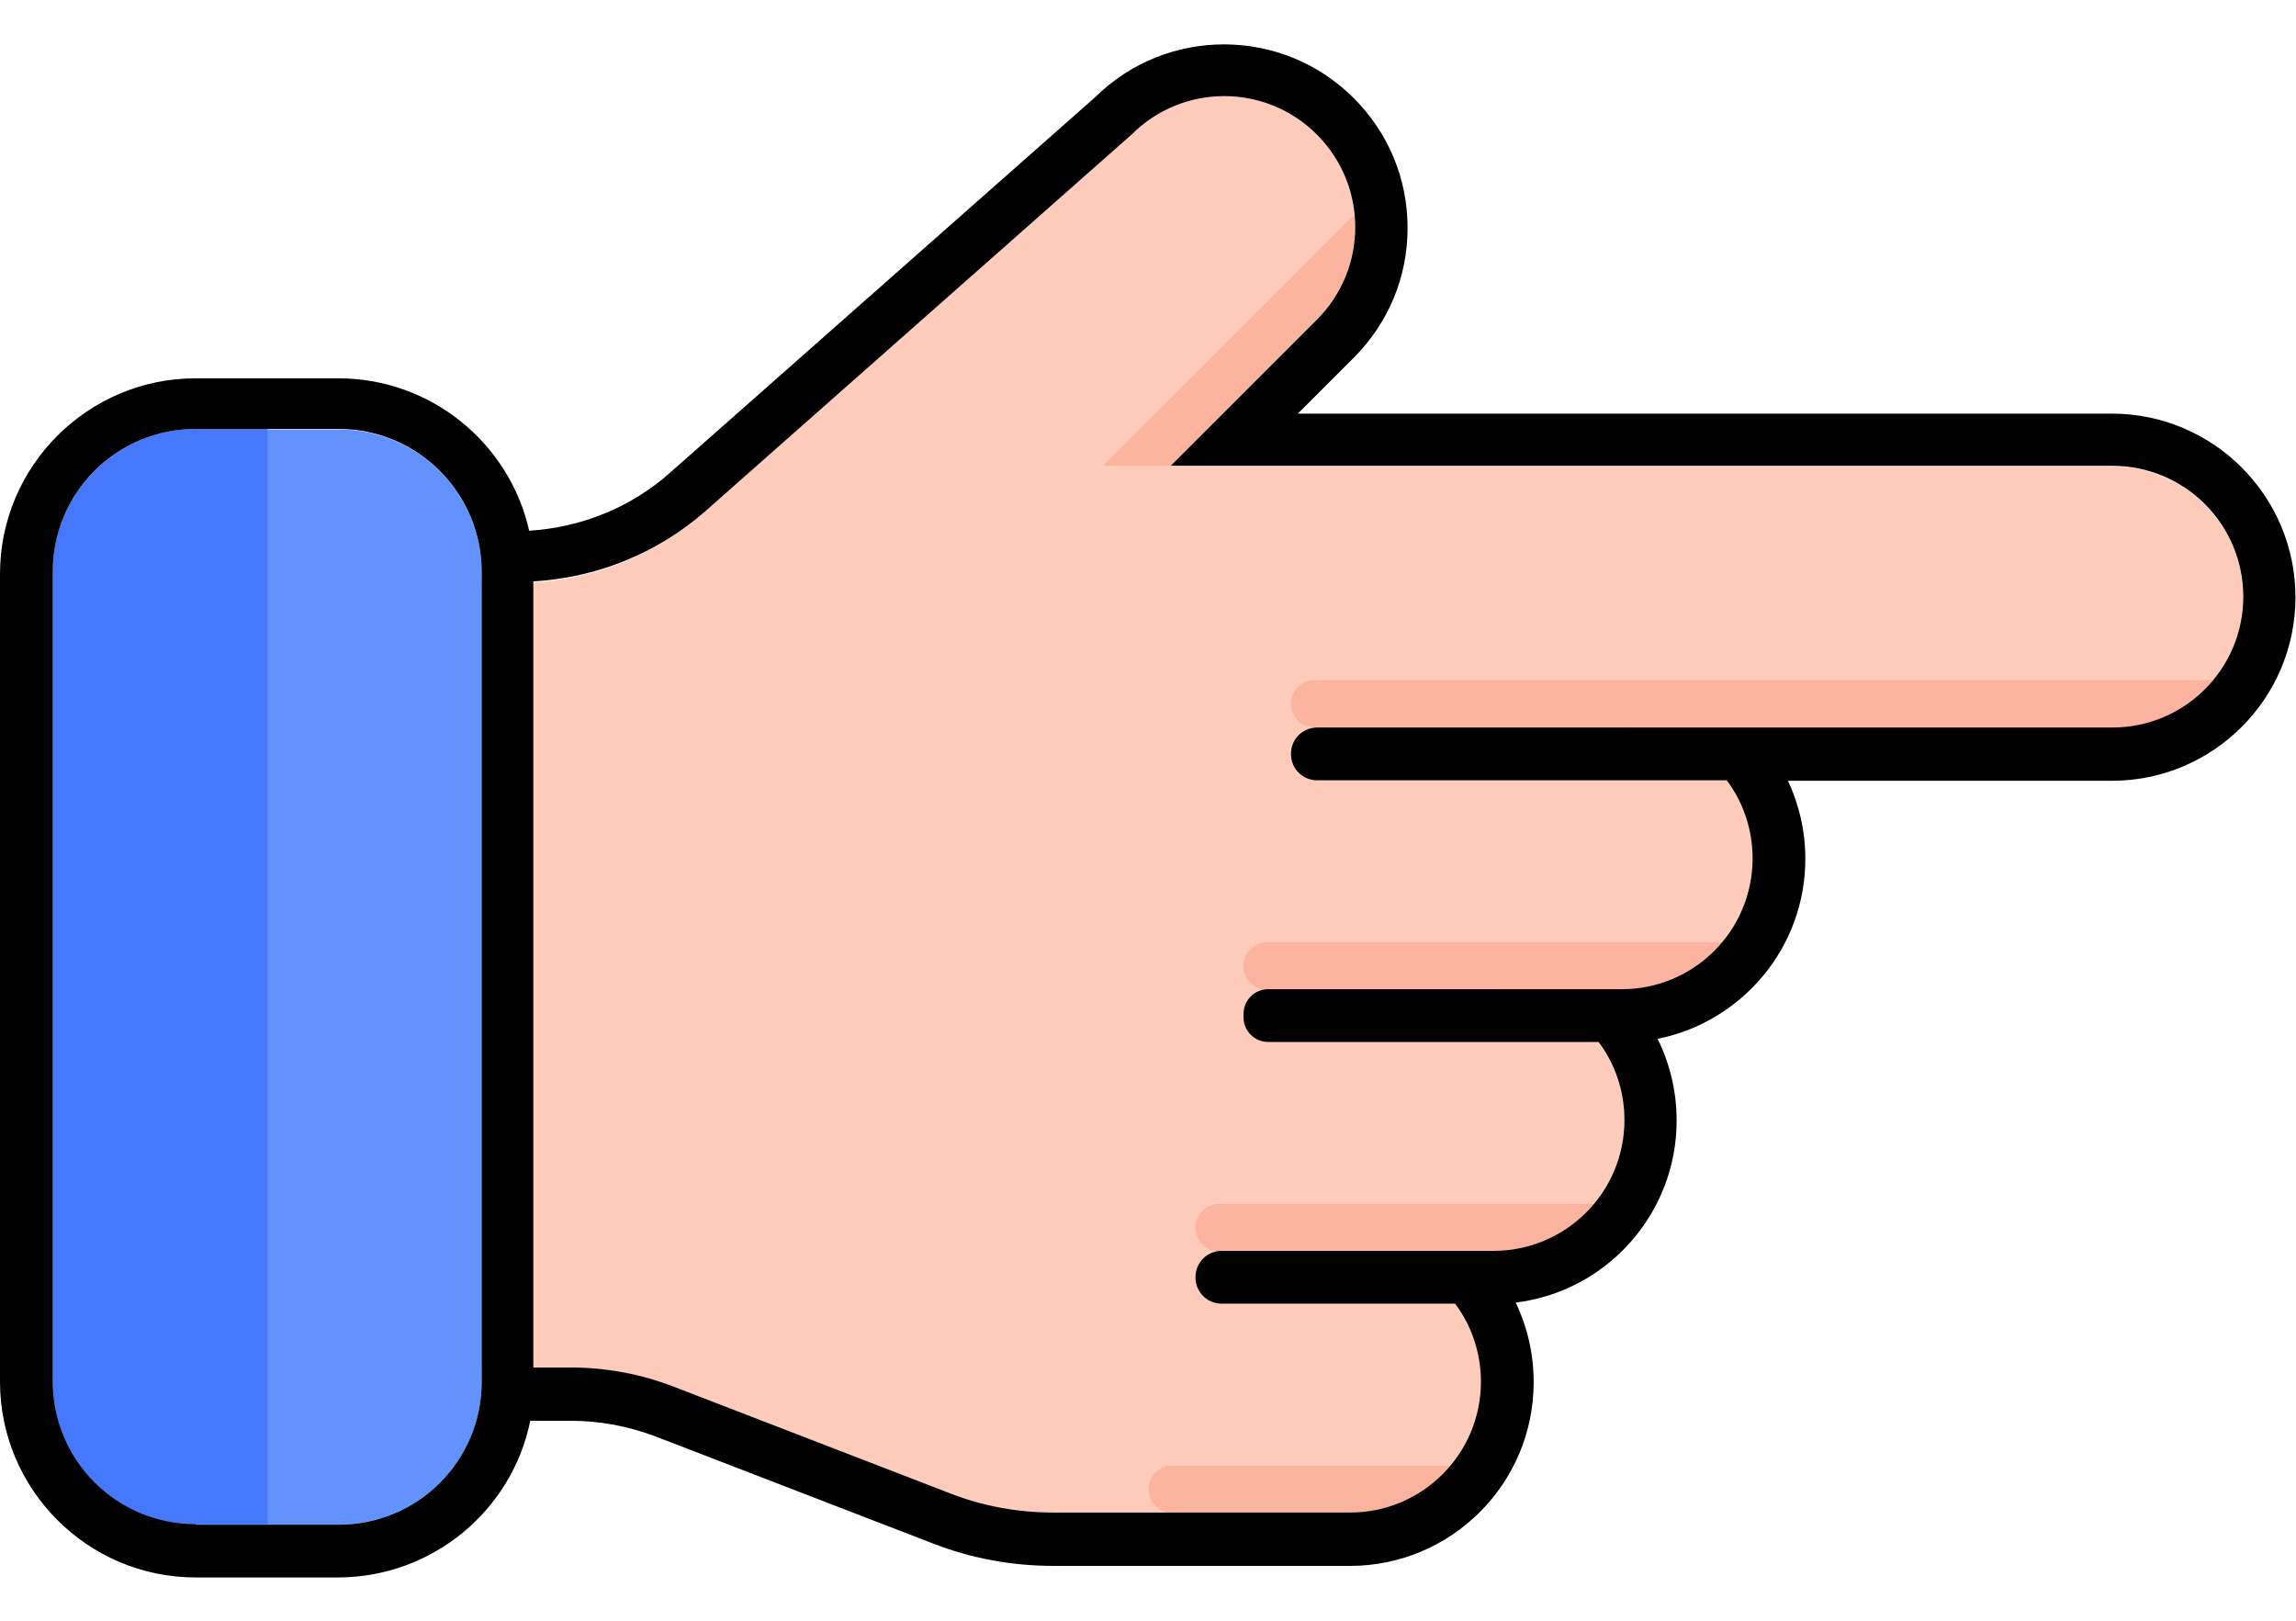 <svg width="34" height="24" viewBox="0 0 34 24" fill="none" xmlns="http://www.w3.org/2000/svg">
<path d="M21.938 20.469C21.938 19.398 21.07 18.531 20 18.531H22.117C23.188 18.531 24.055 17.664 24.055 16.594C24.055 15.523 23.188 14.656 22.117 14.656H24.023C25.094 14.656 25.961 13.789 25.961 12.719C25.961 11.648 25.094 10.781 24.023 10.781L31.281 10.781C32.352 10.781 33.219 9.914 33.219 8.844C33.219 7.773 32.352 6.906 31.281 6.906L18.406 6.906H17.328L19.5 4.734C20.258 3.977 20.258 2.75 19.5 1.992C18.742 1.234 17.516 1.234 16.758 1.992L10.445 7.57C9.672 8.25 8.68 8.633 7.648 8.633H6.43L6.43 20.258H8.461C8.984 20.258 9.5 20.352 9.984 20.539L14.094 22.125C14.578 22.312 15.094 22.406 15.617 22.406L18.422 22.406H20.008C21.07 22.406 21.938 21.539 21.938 20.469Z" fill="#FFCCBC"/>
<path d="M17.336 6.898H16.336L20.055 3.18C20.109 3.734 19.922 4.312 19.492 4.734L17.336 6.898Z" fill="#FCB39F"/>
<path d="M31.273 10.773L19.469 10.773C19.273 10.773 19.117 10.617 19.117 10.422C19.117 10.227 19.273 10.07 19.469 10.07L32.773 10.07C32.734 10.117 32.695 10.164 32.648 10.211C32.297 10.562 31.812 10.773 31.273 10.773Z" fill="#FCB39F"/>
<path d="M24.016 14.656L18.766 14.656C18.57 14.656 18.414 14.5 18.414 14.305C18.414 14.109 18.57 13.953 18.766 13.953L25.516 13.953C25.477 14 25.438 14.047 25.391 14.094C25.031 14.438 24.547 14.656 24.016 14.656Z" fill="#FCB39F"/>
<path d="M22.109 18.531H18.055C17.859 18.531 17.703 18.375 17.703 18.18C17.703 17.984 17.859 17.828 18.055 17.828H23.602C23.562 17.875 23.523 17.922 23.477 17.969C23.133 18.312 22.648 18.531 22.109 18.531Z" fill="#FCB39F"/>
<path d="M20 22.406H17.359C17.164 22.406 17.008 22.25 17.008 22.055C17.008 21.859 17.164 21.703 17.359 21.703H21.5C21.461 21.75 21.422 21.797 21.375 21.844C21.016 22.195 20.531 22.406 20 22.406Z" fill="#FCB39F"/>
<path d="M7.133 8.477L7.133 20.461C7.133 21.633 6.188 22.578 5.016 22.578H2.898C1.727 22.578 0.781 21.633 0.781 20.461L0.781 8.477C0.781 7.305 1.727 6.359 2.898 6.359H5.016C6.188 6.359 7.133 7.305 7.133 8.477Z" fill="#6192FF"/>
<path d="M3.961 6.359L3.961 22.57H2.898C1.734 22.57 0.781 21.625 0.781 20.453L0.781 8.469C0.781 7.305 1.727 6.352 2.898 6.352H3.961V6.359Z" fill="#4678FD"/>
<path d="M7.852 21.039H8.453C8.875 21.039 9.297 21.117 9.695 21.266L13.805 22.852C14.383 23.078 14.984 23.188 15.609 23.188H19.992C21.492 23.188 22.711 21.969 22.711 20.469C22.711 20.047 22.617 19.648 22.445 19.289C23.789 19.125 24.828 17.977 24.828 16.594C24.828 16.156 24.727 15.75 24.547 15.383C25.797 15.133 26.734 14.031 26.734 12.719C26.734 12.305 26.641 11.914 26.477 11.562H31.273C32.773 11.562 33.992 10.344 33.992 8.844C33.992 7.344 32.773 6.125 31.273 6.125L19.219 6.125L20.047 5.297C20.562 4.781 20.844 4.102 20.844 3.375C20.844 2.648 20.562 1.969 20.047 1.453C18.992 0.398 17.281 0.391 16.219 1.438L9.922 7C9.344 7.516 8.602 7.812 7.836 7.859C7.547 6.57 6.391 5.602 5.008 5.602H2.898C1.305 5.602 0 6.898 0 8.5L0 20.461C0 22.055 1.297 23.359 2.898 23.359H5.016C6.414 23.352 7.586 22.359 7.852 21.039ZM10.445 7.57L16.758 1.992C17.516 1.234 18.742 1.234 19.5 1.992C20.258 2.75 20.258 3.977 19.5 4.734L17.336 6.898L31.281 6.898C32.352 6.898 33.219 7.766 33.219 8.836C33.219 9.906 32.352 10.773 31.281 10.773L19.508 10.773C19.289 10.773 19.117 10.945 19.117 11.164C19.117 11.383 19.289 11.555 19.508 11.555L25.57 11.555C25.812 11.875 25.953 12.281 25.953 12.711C25.953 13.781 25.086 14.648 24.016 14.648H18.781C18.578 14.648 18.414 14.812 18.414 15.016V15.062C18.414 15.266 18.578 15.43 18.781 15.43H23.672C23.914 15.75 24.055 16.156 24.055 16.586C24.055 17.656 23.188 18.523 22.117 18.523H18.094C17.875 18.523 17.703 18.695 17.703 18.914C17.703 19.133 17.875 19.305 18.094 19.305H21.547C21.789 19.625 21.93 20.031 21.93 20.461C21.93 21.531 21.062 22.398 19.992 22.398H15.602C15.078 22.398 14.562 22.305 14.078 22.117L9.969 20.531C9.484 20.344 8.969 20.25 8.445 20.25H7.898L7.898 8.609C8.844 8.555 9.742 8.188 10.445 7.57ZM2.898 22.57C1.727 22.57 0.781 21.625 0.781 20.453L0.781 8.469C0.781 7.297 1.727 6.352 2.898 6.352H5.016C6.18 6.352 7.133 7.297 7.133 8.469L7.133 20.461C7.133 21.633 6.188 22.578 5.016 22.578H2.898V22.57Z" fill="black"/>
</svg>
